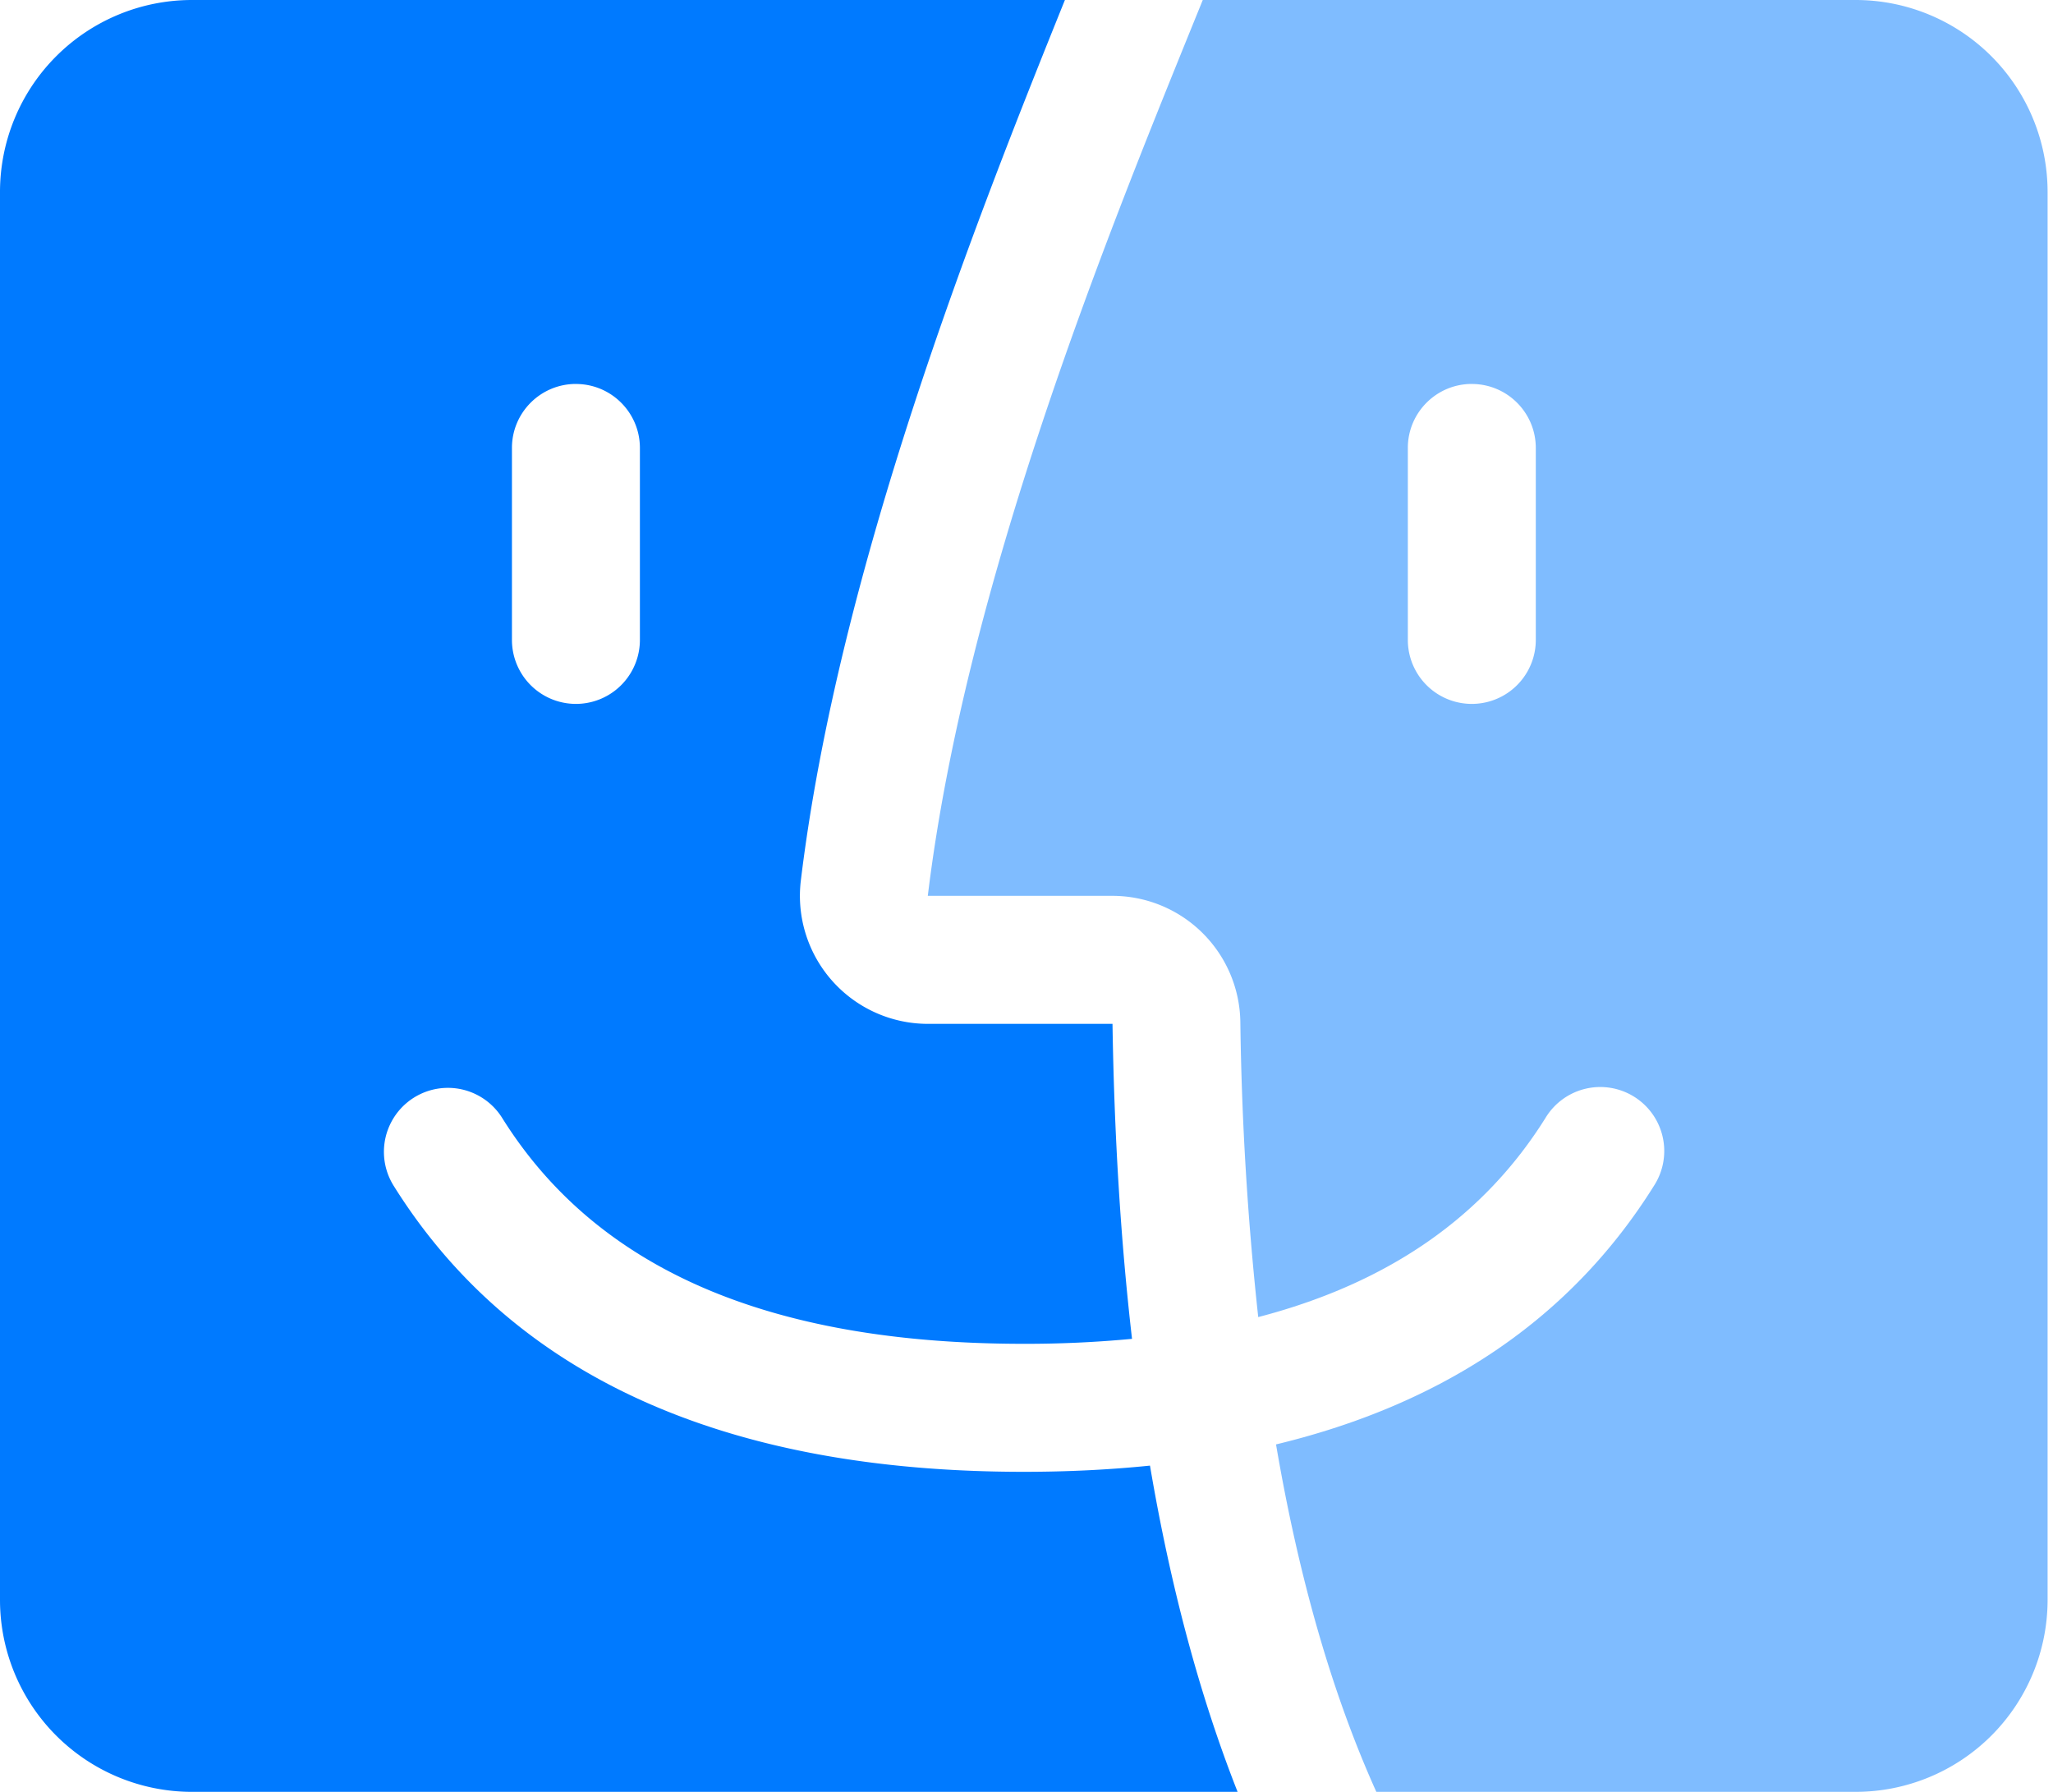 <svg width="55" height="48" fill="none" xmlns="http://www.w3.org/2000/svg"><path opacity=".5" fill-rule="evenodd" clip-rule="evenodd" d="M49.713 48H36.872c-1.179-2.617-2.076-5.72-2.687-9.307 4.515-1.088 7.915-3.392 10.126-6.93a1.714 1.714 0 1 0-2.907-1.816c-1.649 2.638-4.193 4.422-7.696 5.335a82.876 82.876 0 0 1-.479-7.91 3.429 3.429 0 0 0-3.428-3.374h-4.945C25.868 15.66 29.65 6.342 31.902.788c.11-.271.218-.534.32-.788h17.49a5.143 5.143 0 0 1 5.143 5.143v37.714A5.143 5.143 0 0 1 49.713 48ZM39.43 10.285c-.947 0-1.714.768-1.714 1.714v5.143a1.714 1.714 0 1 0 3.428 0V12c0-.946-.767-1.714-1.714-1.714Z" fill="#007AFF"/><path fill-rule="evenodd" clip-rule="evenodd" d="M5.143 0h23.386c-2.366 5.862-6.054 15.193-7.074 23.584a3.429 3.429 0 0 0 3.404 3.843h4.945c.047 3.007.221 5.82.523 8.438a30.18 30.18 0 0 1-2.899.133c-6.883 0-11.465-2.036-13.975-6.051a1.714 1.714 0 1 0-2.907 1.817c3.205 5.128 8.909 7.663 16.882 7.663 1.176 0 2.303-.056 3.38-.166.553 3.258 1.335 6.17 2.347 8.739H5.143A5.143 5.143 0 0 1 0 42.857V5.143A5.143 5.143 0 0 1 5.143 0Zm10.286 10.285c-.947 0-1.714.768-1.714 1.714v5.143a1.714 1.714 0 0 0 3.428 0V12c0-.946-.767-1.714-1.714-1.714Z" fill="#007AFF"/></svg>